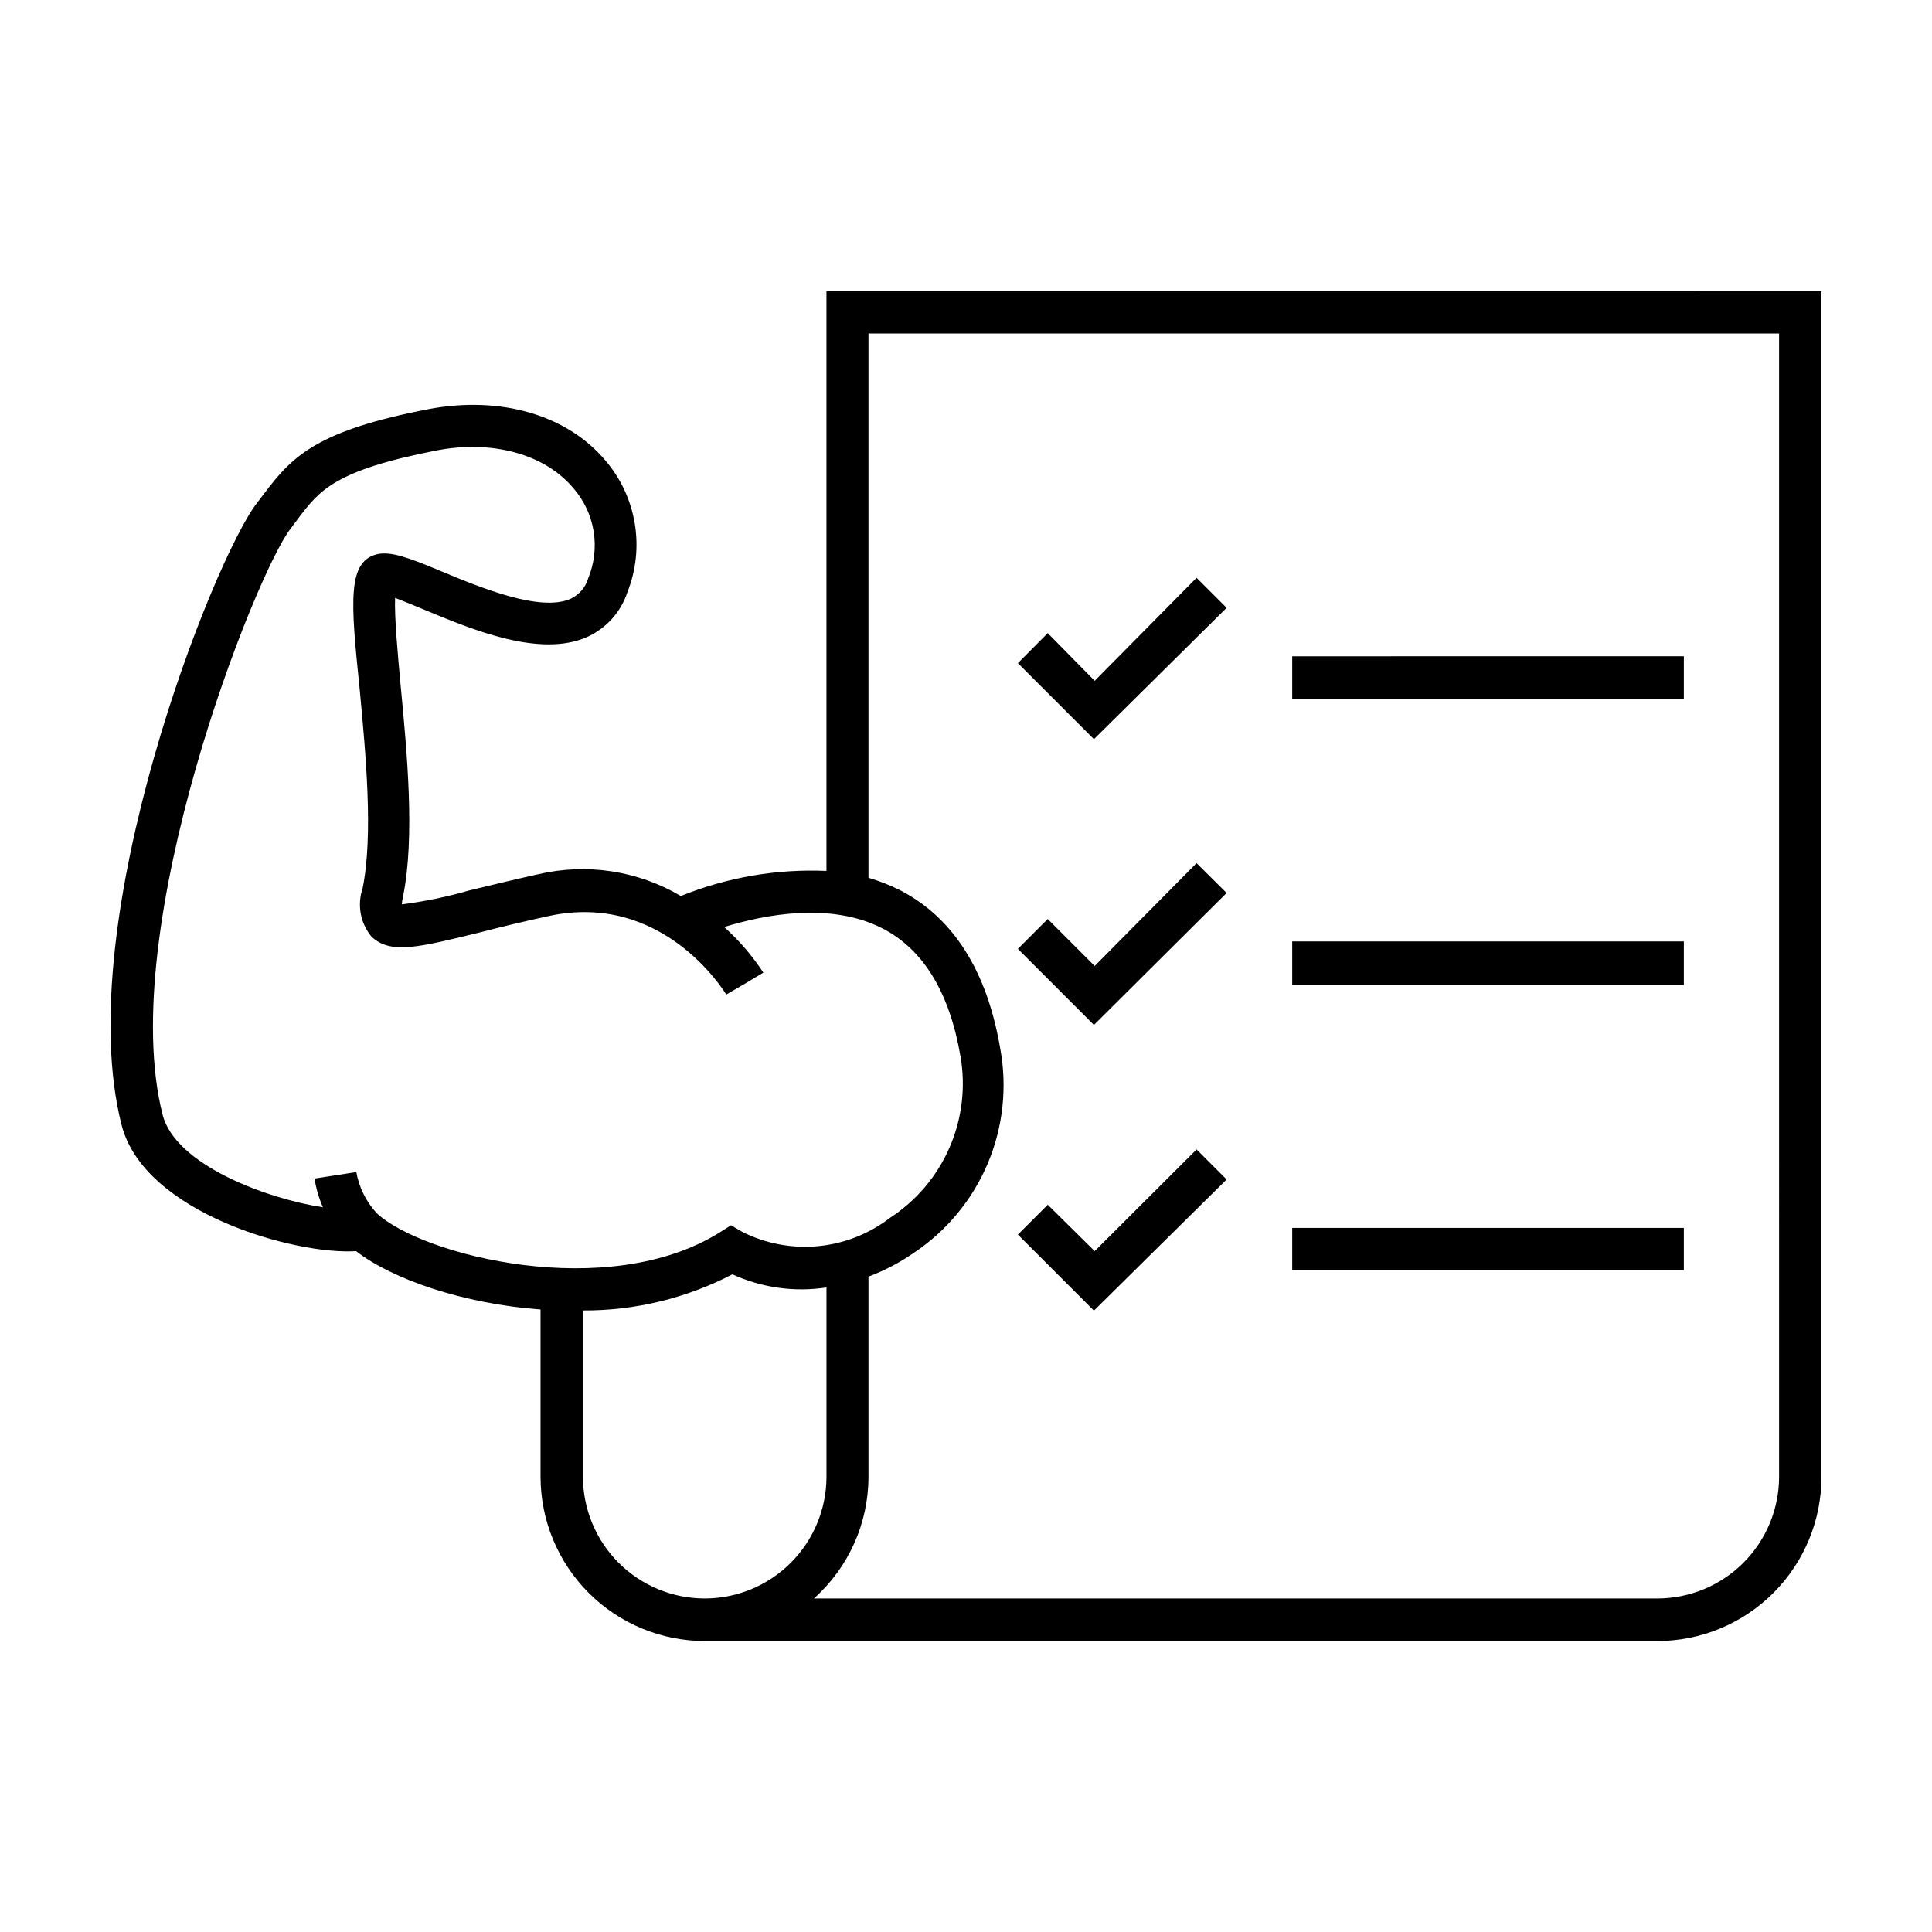 <?xml version="1.0" encoding="UTF-8"?>
<!-- Uploaded to: SVG Repo, www.svgrepo.com, Generator: SVG Repo Mixer Tools -->
<svg fill="#000000" width="800px" height="800px" version="1.1" viewBox="144 144 512 512" xmlns="http://www.w3.org/2000/svg">
 <path d="m590.24 469.42h-103.79v11.188h103.79zm0-151.5-103.79 0.004v11.234h103.79zm0 75.57-103.79 0.004v11.535h103.79zm-121.17 63.082-7.961-7.961-27.004 26.953-12.441-12.293-7.91 7.91 20.152 20.152zm-106.05-235.43v153.66c-13.191-0.566-26.352 1.703-38.594 6.648-11.414-6.727-24.988-8.785-37.887-5.742-7.055 1.562-13 3.023-18.238 4.281-5.836 1.691-11.801 2.922-17.832 3.68 0.078-0.73 0.195-1.453 0.352-2.168 3.176-15.668 1.059-37.988-0.656-55.922-0.754-8.211-1.664-18.086-1.461-23.125 2.168 0.805 5.039 2.016 7.609 3.074 12.949 5.391 30.73 12.797 43.227 7.305 5.09-2.281 8.984-6.598 10.73-11.891 2.297-5.801 2.969-12.117 1.938-18.27-1.031-6.152-3.719-11.906-7.781-16.645-10.227-12.141-27.859-17.18-46.855-13.602-29.172 5.644-35.922 12.191-43.48 22.27l-1.965 2.57c-11.336 14.461-49.625 110.84-35.922 164.8 5.898 23.422 46.152 34.559 62.172 33.5 9.473 7.406 28.363 13.957 48.871 15.469v44.387-0.004c0.027 11.531 4.621 22.582 12.781 30.734 8.16 8.148 19.215 12.73 30.746 12.746h252.46c11.535-0.016 22.594-4.606 30.746-12.77 8.152-8.16 12.73-19.227 12.73-30.762v-314.23zm-119.2 244.35c-2.801-3.035-4.668-6.812-5.391-10.879l-11.082 1.715v-0.004c0.414 2.621 1.156 5.176 2.215 7.609-14.711-2.215-39.094-11.184-42.473-24.535-12.543-49.477 24.688-143.49 33.91-155.28l2.066-2.769c5.594-7.356 9.574-12.695 36.676-17.984 14.762-2.82 28.668 0.957 36.273 10.078v-0.004c2.781 3.219 4.613 7.144 5.301 11.344 0.684 4.195 0.191 8.5-1.422 12.438-0.707 2.43-2.434 4.434-4.734 5.492-8.062 3.527-23.93-3.023-34.41-7.406-8.766-3.68-12.848-5.039-16.375-4.535-8.465 1.664-7.457 12.445-5.039 36.023 1.613 17.23 3.629 38.594 0.754 52.648l0.004-0.004c-1.484 4.391-0.59 9.23 2.367 12.797 5.039 4.734 12.395 2.871 28.816-1.16 5.039-1.309 11.035-2.769 17.984-4.281 30.23-6.648 46.5 19.648 47.207 20.758l5.039-2.922 4.785-2.871h0.004c-2.918-4.465-6.406-8.531-10.379-12.09 10.629-3.273 28.266-6.75 42.117 0.453 10.73 5.594 17.633 16.977 20.504 33.805h0.004c1.418 8.184 0.402 16.605-2.918 24.219-3.324 7.609-8.809 14.082-15.773 18.605-5.523 4.246-12.133 6.848-19.07 7.496-6.934 0.652-13.914-0.672-20.129-3.82l-2.922-1.715-2.871 1.812c-29.676 18.695-79.098 6.203-91.039-5.035zm86.957 102.12c-8.555 0-16.762-3.398-22.816-9.441-6.055-6.047-9.461-14.246-9.477-22.805v-44.082c13.781 0.066 27.371-3.219 39.602-9.574 7.797 3.562 16.461 4.769 24.938 3.477v50.383c-0.066 8.512-3.492 16.652-9.531 22.656-6.039 6-14.199 9.371-22.715 9.387zm284.7-32.242v-0.004c-0.012 8.547-3.414 16.742-9.457 22.785-6.043 6.047-14.238 9.445-22.785 9.461h-223.54c9.191-8.199 14.453-19.93 14.457-32.246v-53.051c4.281-1.602 8.344-3.734 12.094-6.348 8.672-5.801 15.457-14.02 19.516-23.637 4.055-9.617 5.203-20.211 3.305-30.473-3.477-20.504-12.395-34.562-26.398-41.867-2.731-1.379-5.582-2.508-8.516-3.375v-144.24h241.32zm-146.41-230.29-7.961-7.961-27.004 27.305-12.441-12.645-7.91 7.961 20.152 20.152zm0 75.57-7.961-7.91-27.004 27.258-12.441-12.445-7.91 7.91 20.152 20.152z"/>
</svg>